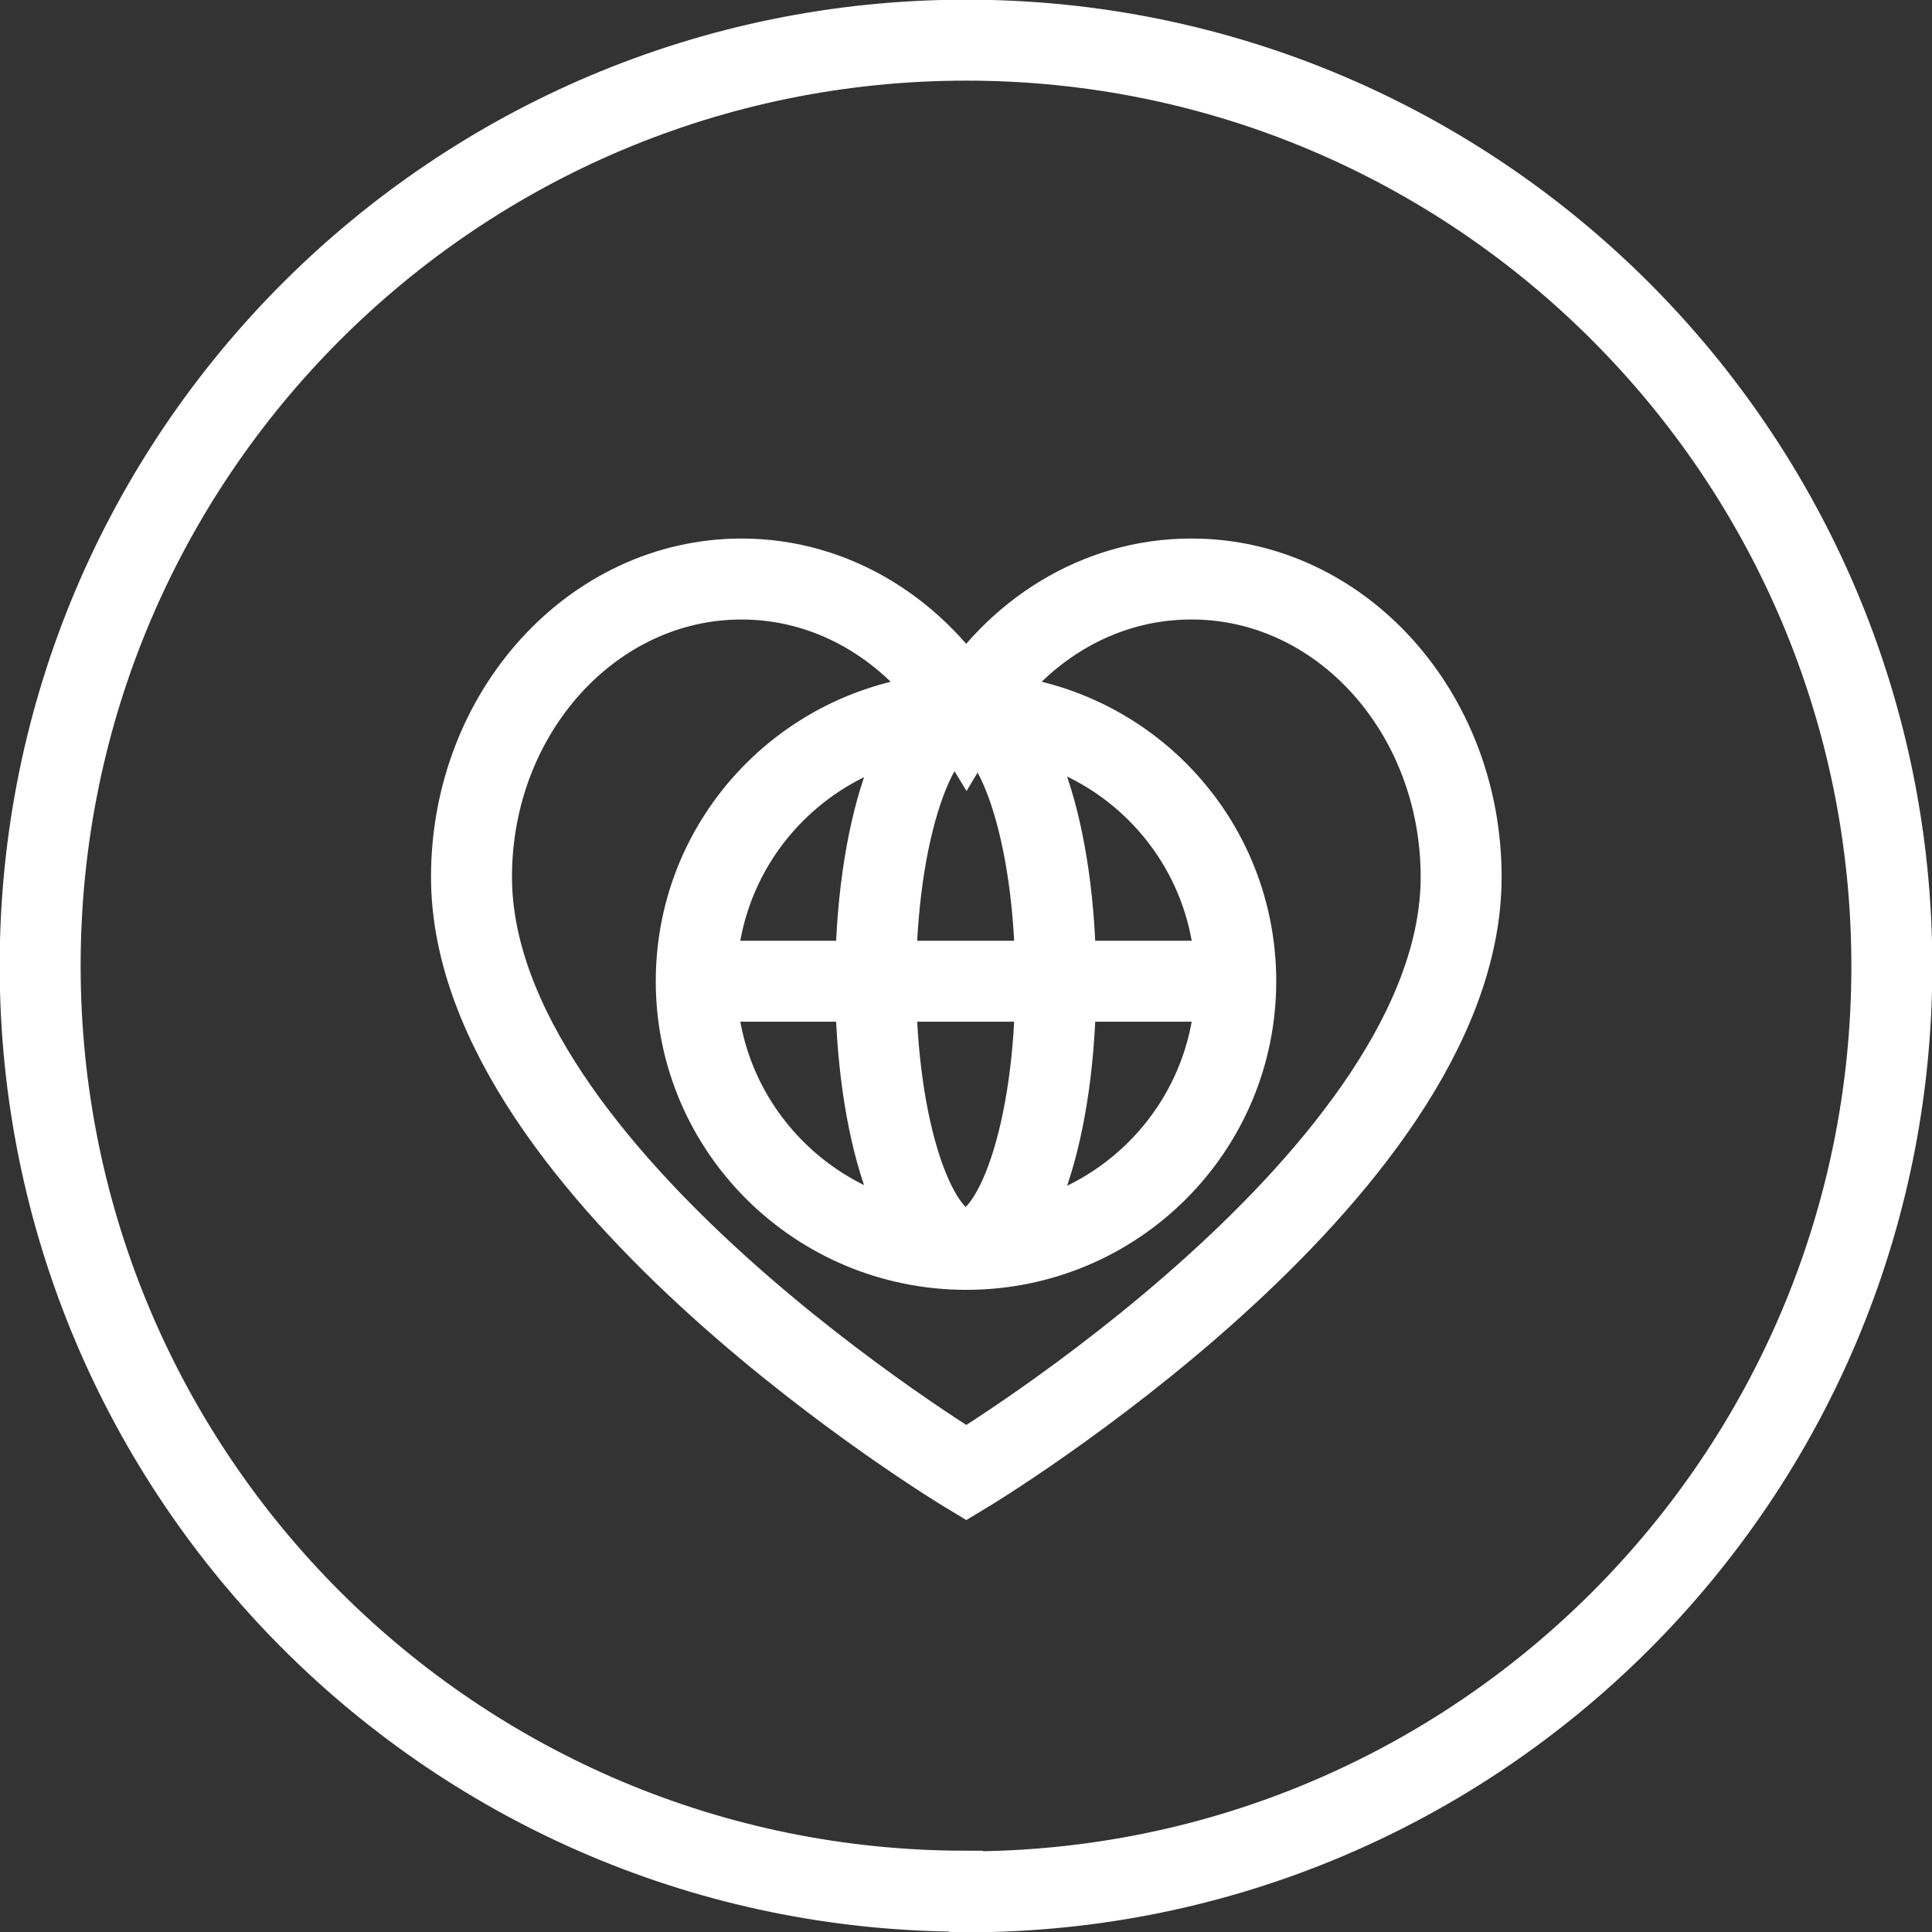 <?xml version="1.0" encoding="utf-8"?>
<svg xmlns="http://www.w3.org/2000/svg" data-name="Layer 2" id="Layer_2" viewBox="0 0 29.83 29.83">
  <rect x="0" y="0" width="29.83" height="29.83" fill="#333333" stroke="none"/>
  <defs>
    <style>
      .cls-1 {
        fill: none;
        stroke: #fff;
        stroke-width: 1.25px;
      }
    </style>
  </defs>
  <g data-name="Layer 1" id="Layer_1-2">
    <g>
      <path class="cls-1" d="m14.92,29.21c7.89,0,14.29-6.4,14.29-14.29S22.81.62,14.92.62.62,7.02.62,14.91s6.4,14.29,14.29,14.29Z"/>
      <path class="cls-1" d="m10.75,15.15h8.33m-2.78,0c0,2.29-.62,4.14-1.39,4.14s-1.39-1.85-1.39-4.14.62-4.14,1.39-4.14,1.39,1.85,1.39,4.14Zm2.78,0c0,2.29-1.86,4.14-4.16,4.14s-4.17-1.85-4.17-4.14,1.86-4.14,4.17-4.14,4.16,1.85,4.16,4.14Zm-.69-6.21c-1.45,0-2.73.82-3.47,2.06-.75-1.24-2.02-2.06-3.47-2.06-2.3,0-4.17,2.06-4.17,4.6,0,4.6,7.64,9.2,7.64,9.2,0,0,7.64-4.6,7.64-9.2,0-2.54-1.86-4.6-4.16-4.6Z"/>
    </g>
  </g>
</svg>
